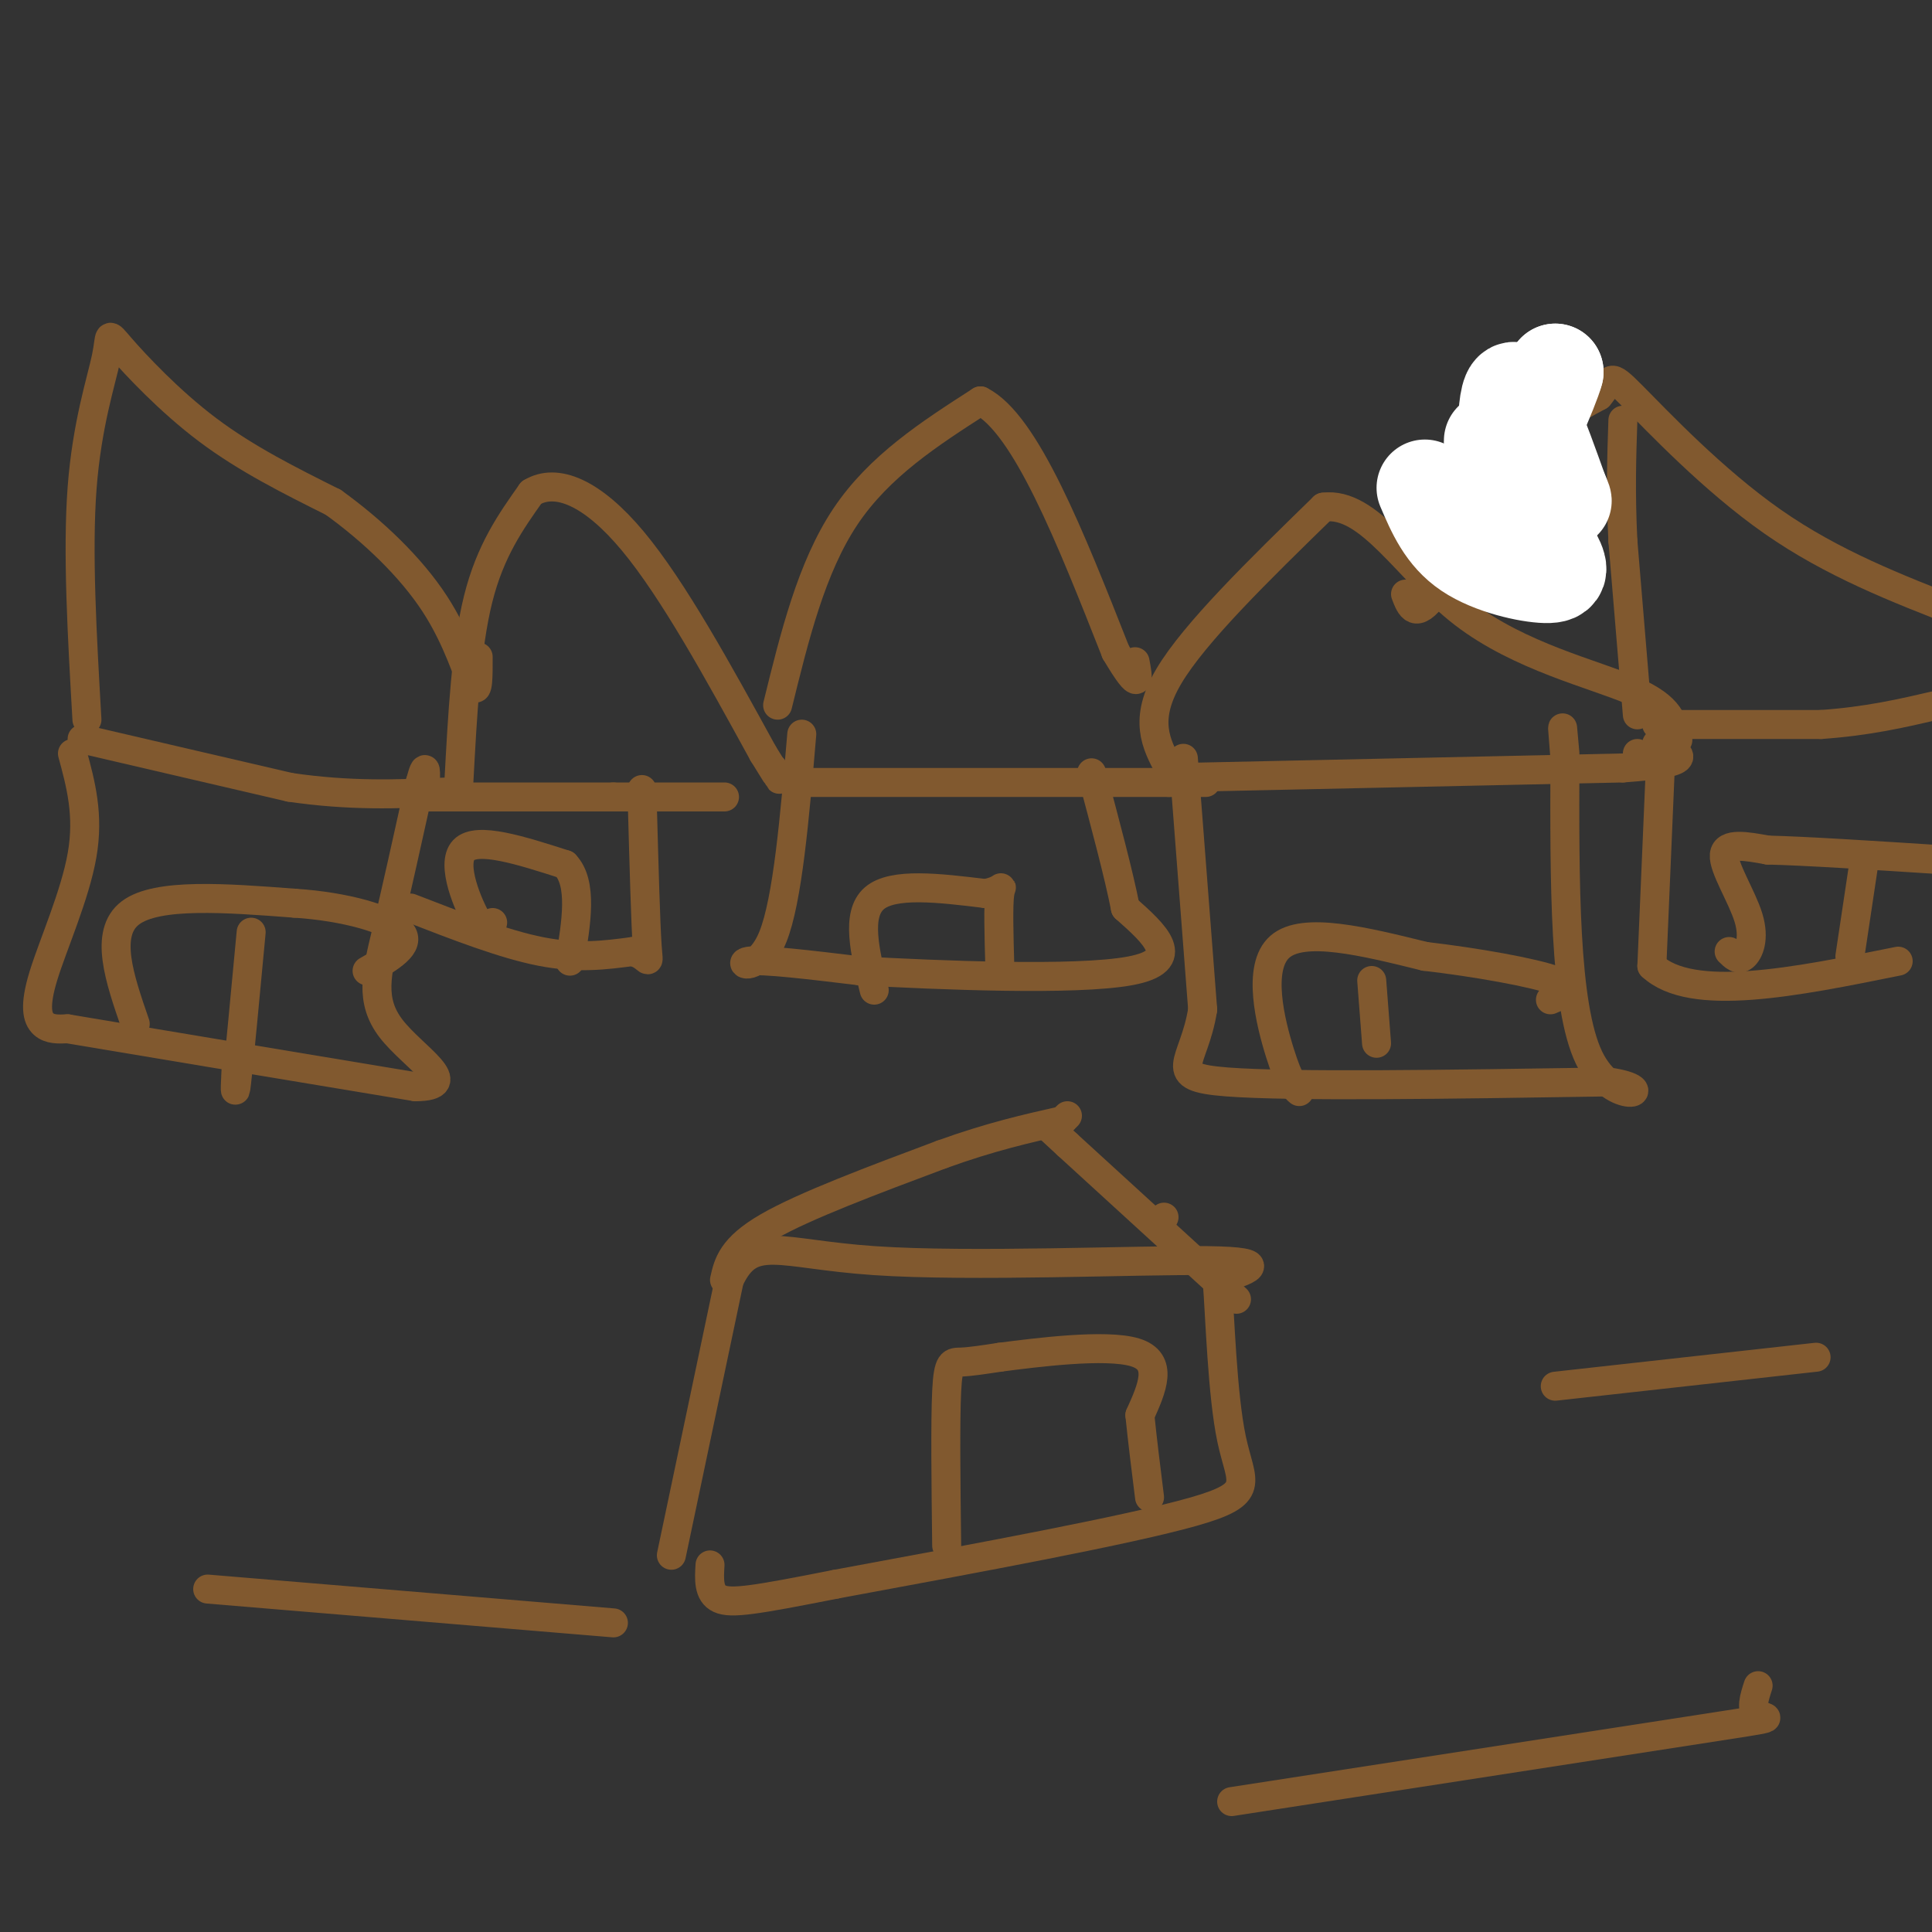 <svg viewBox='0 0 400 400' version='1.1' xmlns='http://www.w3.org/2000/svg' xmlns:xlink='http://www.w3.org/1999/xlink'><rect x="0" y="0" width="400" height="400" fill="#333333" stroke="none"/><g fill='none' stroke='#81592f' stroke-width='6' stroke-linecap='round' stroke-linejoin='round'><path d='M95,162c0.750,-14.000 1.500,-28.000 4,-38c2.500,-10.000 6.750,-16.000 11,-22'/><path d='M110,102c5.178,-3.156 12.622,-0.044 21,10c8.378,10.044 17.689,27.022 27,44'/><path d='M158,156c4.833,7.833 3.417,5.417 2,3'/><path d='M242,159c-2.667,-5.000 -5.333,-10.000 0,-19c5.333,-9.000 18.667,-22.000 32,-35'/><path d='M274,105c9.536,-1.274 17.375,13.042 29,22c11.625,8.958 27.036,12.560 35,16c7.964,3.440 8.482,6.720 9,10'/><path d='M347,153c1.167,1.000 -0.417,-1.500 -2,-4'/><path d='M18,149c-1.000,-17.402 -2.000,-34.804 -1,-48c1.000,-13.196 4.000,-22.187 5,-27c1.000,-4.813 0.000,-5.450 3,-2c3.000,3.450 10.000,10.986 18,17c8.000,6.014 17.000,10.507 26,15'/><path d='M69,104c8.310,5.988 16.083,13.458 21,21c4.917,7.542 6.976,15.155 8,17c1.024,1.845 1.012,-2.077 1,-6'/><path d='M161,146c3.500,-14.250 7.000,-28.500 14,-39c7.000,-10.500 17.500,-17.250 28,-24'/><path d='M203,83c9.333,4.667 18.667,28.333 28,52'/><path d='M231,135c5.333,9.000 4.667,5.500 4,2'/><path d='M291,123c1.022,2.689 2.044,5.378 6,0c3.956,-5.378 10.844,-18.822 17,-27c6.156,-8.178 11.578,-11.089 17,-14'/><path d='M331,82c2.952,-3.488 1.833,-5.208 7,0c5.167,5.208 16.619,17.345 29,26c12.381,8.655 25.690,13.827 39,19'/><path d='M17,153c0.000,0.000 43.000,10.000 43,10'/><path d='M60,163c12.500,1.833 22.250,1.417 32,1'/><path d='M85,165c0.000,0.000 42.000,0.000 42,0'/><path d='M127,165c10.833,0.000 16.917,0.000 23,0'/><path d='M166,162c0.000,0.000 76.000,0.000 76,0'/><path d='M242,162c12.833,0.000 6.917,0.000 1,0'/><path d='M243,161c0.000,0.000 93.000,-2.000 93,-2'/><path d='M336,159c16.667,-1.167 11.833,-3.083 7,-5'/><path d='M343,150c0.000,0.000 34.000,0.000 34,0'/><path d='M377,150c9.667,-0.667 16.833,-2.333 24,-4'/><path d='M139,322c0.000,0.000 12.000,-57.000 12,-57'/><path d='M151,265c4.560,-9.679 9.958,-5.375 30,-4c20.042,1.375 54.726,-0.179 69,0c14.274,0.179 8.137,2.089 2,4'/><path d='M252,265c0.583,7.369 1.042,23.792 3,33c1.958,9.208 5.417,11.202 -8,15c-13.417,3.798 -43.708,9.399 -74,15'/><path d='M173,328c-16.756,3.311 -21.644,4.089 -24,3c-2.356,-1.089 -2.178,-4.044 -2,-7'/><path d='M15,156c1.720,6.339 3.440,12.679 2,21c-1.440,8.321 -6.042,18.625 -8,25c-1.958,6.375 -1.274,8.821 0,10c1.274,1.179 3.137,1.089 5,1'/><path d='M14,213c12.833,2.167 42.417,7.083 72,12'/><path d='M86,225c10.155,-0.036 -0.458,-6.125 -5,-12c-4.542,-5.875 -3.012,-11.536 -1,-20c2.012,-8.464 4.506,-19.732 7,-31'/><path d='M87,162c1.333,-5.000 1.167,-2.000 1,1'/><path d='M85,188c9.667,3.750 19.333,7.500 27,9c7.667,1.500 13.333,0.750 19,0'/><path d='M131,197c3.667,1.067 3.333,3.733 3,-1c-0.333,-4.733 -0.667,-16.867 -1,-29'/><path d='M133,167c-0.167,-5.167 -0.083,-3.583 0,-2'/><path d='M166,152c-1.467,17.222 -2.933,34.444 -6,42c-3.067,7.556 -7.733,5.444 -5,5c2.733,-0.444 12.867,0.778 23,2'/><path d='M178,201c16.067,0.889 44.733,2.111 56,0c11.267,-2.111 5.133,-7.556 -1,-13'/><path d='M233,188c-1.333,-6.833 -4.167,-17.417 -7,-28'/><path d='M245,157c0.000,0.000 4.000,52.000 4,52'/><path d='M249,209c-1.778,11.422 -8.222,13.978 5,15c13.222,1.022 46.111,0.511 79,0'/><path d='M333,224c11.622,1.644 1.178,5.756 -4,-5c-5.178,-10.756 -5.089,-36.378 -5,-62'/><path d='M324,157c-0.833,-10.500 -0.417,-5.750 0,-1'/><path d='M339,156c0.000,0.000 1.000,1.000 1,1'/><path d='M344,153c0.000,0.000 -2.000,47.000 -2,47'/><path d='M342,200c8.167,7.667 29.583,3.333 51,-1'/><path d='M339,148c0.000,0.000 -3.000,-36.000 -3,-36'/><path d='M336,112c-0.500,-10.167 -0.250,-17.583 0,-25'/></g>
<g fill='none' stroke='#ffffff' stroke-width='20' stroke-linecap='round' stroke-linejoin='round'><path d='M295,101c2.077,4.869 4.155,9.738 9,13c4.845,3.262 12.458,4.917 16,5c3.542,0.083 3.012,-1.405 1,-5c-2.012,-3.595 -5.506,-9.298 -9,-15'/><path d='M312,99c-2.250,-4.893 -3.375,-9.625 -3,-7c0.375,2.625 2.250,12.607 3,16c0.750,3.393 0.375,0.196 0,-3'/><path d='M312,105c-0.222,-6.733 -0.778,-22.067 1,-24c1.778,-1.933 5.889,9.533 10,21'/><path d='M323,102c1.500,3.333 0.250,1.167 -1,-1'/><path d='M315,85c0.000,0.000 7.000,-8.000 7,-8'/><path d='M322,77c-0.833,3.333 -6.417,15.667 -12,28'/></g>
<g fill='none' stroke='#81592f' stroke-width='6' stroke-linecap='round' stroke-linejoin='round'><path d='M150,265c0.750,-3.333 1.500,-6.667 9,-11c7.500,-4.333 21.750,-9.667 36,-15'/><path d='M195,239c10.167,-3.667 17.583,-5.333 25,-7'/><path d='M220,232c0.000,0.000 1.000,-1.000 1,-1'/><path d='M241,252c0.000,0.000 0.000,0.000 0,0'/><path d='M256,269c0.000,0.000 -35.000,-32.000 -35,-32'/><path d='M221,237c-6.167,-5.667 -4.083,-3.833 -2,-2'/><path d='M28,212c-3.250,-9.417 -6.500,-18.833 -1,-23c5.500,-4.167 19.750,-3.083 34,-2'/><path d='M61,187c10.489,0.667 19.711,3.333 22,6c2.289,2.667 -2.356,5.333 -7,8'/><path d='M52,193c-1.250,13.333 -2.500,26.667 -3,31c-0.500,4.333 -0.250,-0.333 0,-5'/><path d='M102,191c-0.467,1.733 -0.933,3.467 -3,0c-2.067,-3.467 -5.733,-12.133 -3,-15c2.733,-2.867 11.867,0.067 21,3'/><path d='M117,179c3.667,3.833 2.333,11.917 1,20'/><path d='M181,205c-1.917,-7.833 -3.833,-15.667 0,-19c3.833,-3.333 13.417,-2.167 23,-1'/><path d='M204,185c4.244,-0.822 3.356,-2.378 3,0c-0.356,2.378 -0.178,8.689 0,15'/><path d='M269,226c-1.022,-0.889 -2.044,-1.778 -4,-8c-1.956,-6.222 -4.844,-17.778 0,-22c4.844,-4.222 17.422,-1.111 30,2'/><path d='M295,198c10.711,1.244 22.489,3.356 27,5c4.511,1.644 1.756,2.822 -1,4'/><path d='M284,203c0.000,0.000 1.000,13.000 1,13'/><path d='M358,197c0.952,0.946 1.905,1.893 3,1c1.095,-0.893 2.333,-3.625 1,-8c-1.333,-4.375 -5.238,-10.393 -5,-13c0.238,-2.607 4.619,-1.804 9,-1'/><path d='M366,176c7.500,0.167 21.750,1.083 36,2'/><path d='M386,178c0.000,0.000 -3.000,20.000 -3,20'/><path d='M196,320c-0.156,-12.867 -0.311,-25.733 0,-32c0.311,-6.267 1.089,-5.933 3,-6c1.911,-0.067 4.956,-0.533 8,-1'/><path d='M207,281c7.422,-0.956 21.978,-2.844 28,-1c6.022,1.844 3.511,7.422 1,13'/><path d='M236,293c0.500,5.000 1.250,11.000 2,17'/><path d='M43,329c0.000,0.000 84.000,7.000 84,7'/><path d='M255,373c39.622,-6.133 79.244,-12.267 97,-15c17.756,-2.733 13.644,-2.067 12,-3c-1.644,-0.933 -0.822,-3.467 0,-6'/><path d='M322,287c0.000,0.000 54.000,-6.000 54,-6'/></g>
</svg>